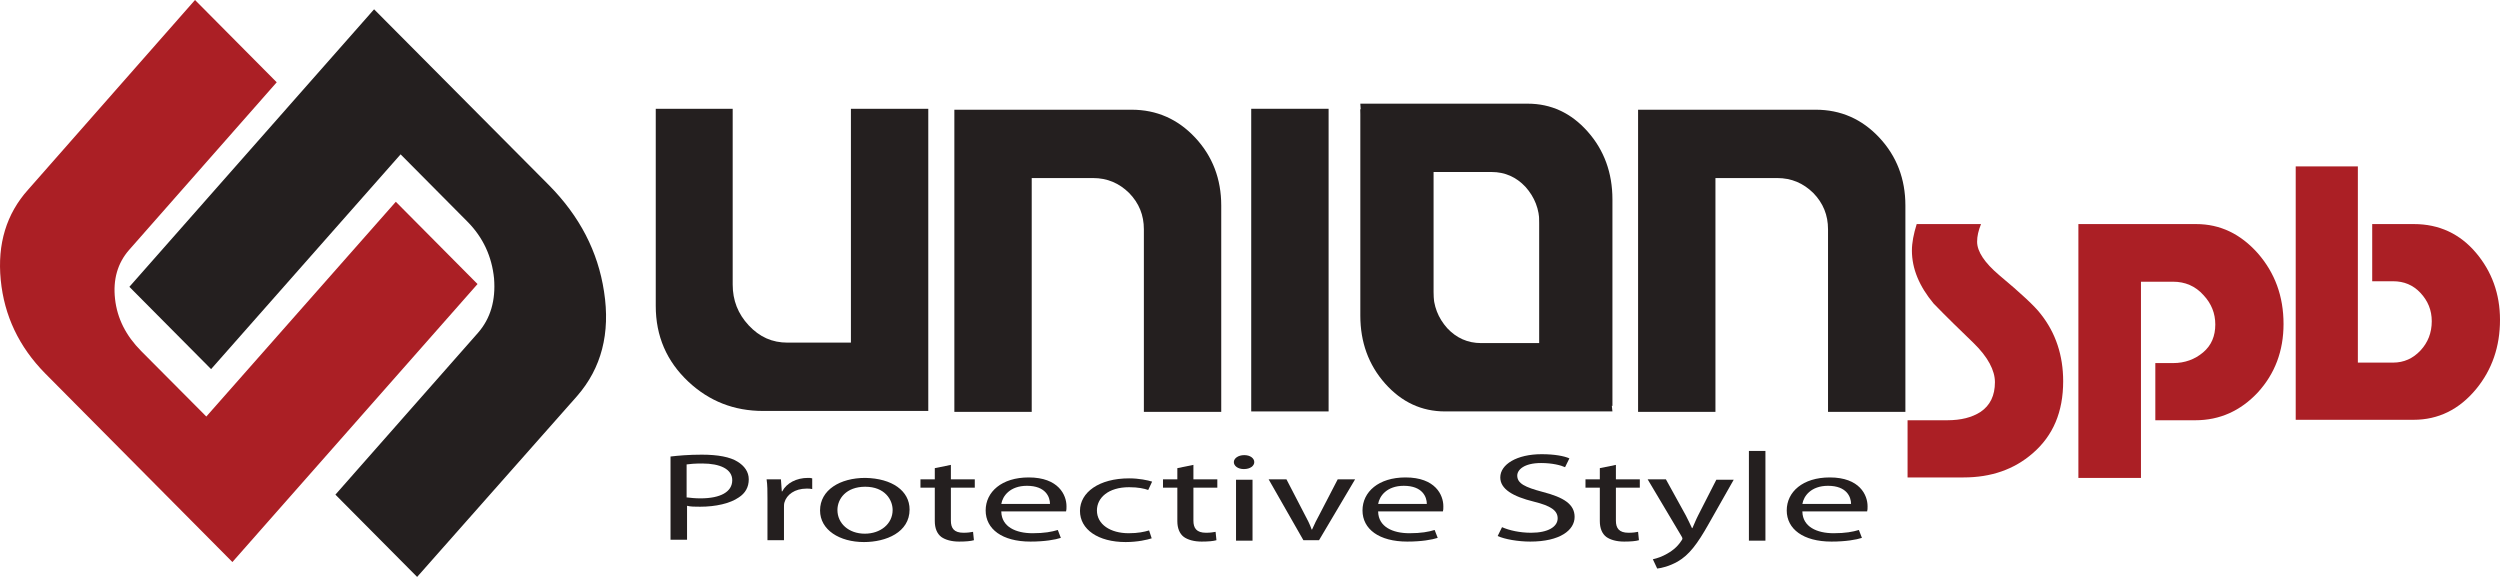 <svg width="186" height="43" viewBox="0 0 186 43" fill="none" xmlns="http://www.w3.org/2000/svg">
<path d="M48.755 8.093H54.512V21.168C54.512 22.343 54.9 23.347 55.708 24.211C56.517 25.076 57.454 25.491 58.586 25.491H63.308V8.093H69.064V30.575H56.775C54.609 30.575 52.765 29.849 51.213 28.396C49.596 26.875 48.788 25.007 48.788 22.759V8.093H48.755Z" fill="#241F1F"/>
<path d="M71.004 8.163H84.198C86.042 8.163 87.626 8.854 88.92 10.238C90.213 11.621 90.86 13.316 90.86 15.288V30.645H85.104V17.052C85.104 16.014 84.748 15.115 84.004 14.354C83.26 13.627 82.387 13.247 81.32 13.247H76.76V30.645H71.004V8.163Z" fill="#241F1F"/>
<path d="M93.091 8.093H98.848V30.61H93.091V8.093Z" fill="#241F1F"/>
<path d="M121.905 8.163H135.099C136.942 8.163 138.527 8.854 139.821 10.238C141.114 11.621 141.761 13.316 141.761 15.288V30.645H136.005V17.052C136.005 16.014 135.649 15.115 134.905 14.354C134.161 13.627 133.288 13.247 132.221 13.247H127.629V30.645H121.873V8.163H121.905Z" fill="#241F1F"/>
<path d="M101.208 7.713H113.659C115.405 7.713 116.893 8.405 118.121 9.788C119.35 11.172 119.965 12.867 119.965 14.838V30.195H114.532V16.602C114.532 15.564 114.176 14.665 113.497 13.904C112.818 13.178 111.977 12.797 110.975 12.797H106.641V30.195L104.83 28.95L102.437 26.563L101.208 7.713Z" fill="#241F1F"/>
<path d="M119.965 30.61H107.514C105.768 30.61 104.281 29.918 103.052 28.535C101.823 27.151 101.208 25.456 101.208 23.485V8.128H106.641V21.721C106.641 22.759 106.997 23.658 107.676 24.419C108.355 25.145 109.196 25.526 110.199 25.526H114.532V8.128L115.696 8.647L117.96 12.071L119.965 30.61Z" fill="#241F1F"/>
<path d="M31.034 42.923L24.954 36.801L35.561 24.765C36.499 23.692 36.887 22.343 36.758 20.718C36.596 19.092 35.949 17.674 34.785 16.498L29.805 11.483L15.705 27.462L9.626 21.34L27.832 0.692L40.832 13.766C43.128 16.083 44.487 18.712 44.939 21.686C45.424 24.799 44.745 27.393 42.934 29.468L31.034 42.923Z" fill="#241F1F"/>
<path d="M17.29 41.816L3.352 27.774C1.412 25.802 0.312 23.485 0.054 20.822C-0.205 18.158 0.474 15.91 2.091 14.112L14.509 0L20.588 6.122L9.593 18.608C8.753 19.576 8.397 20.787 8.559 22.24C8.72 23.692 9.367 24.972 10.499 26.114L15.35 30.99L29.449 15.011L35.529 21.133L17.29 41.816Z" fill="#AB1F25"/>
<path d="M49.887 33.965C50.469 33.896 51.245 33.827 52.216 33.827C53.412 33.827 54.318 33.999 54.867 34.345C55.385 34.657 55.708 35.106 55.708 35.66C55.708 36.248 55.449 36.697 54.964 37.009C54.318 37.458 53.25 37.7 52.086 37.7C51.73 37.7 51.375 37.7 51.116 37.631V40.156H49.887V33.965ZM51.116 37.009C51.375 37.043 51.73 37.078 52.118 37.078C53.606 37.078 54.479 36.594 54.479 35.729C54.479 34.899 53.574 34.484 52.248 34.484C51.698 34.484 51.31 34.518 51.084 34.553V37.009H51.116Z" fill="#241F1F"/>
<path d="M57.099 37.078C57.099 36.559 57.099 36.075 57.034 35.66H58.101L58.166 36.559H58.198C58.522 35.936 59.265 35.556 60.106 35.556C60.236 35.556 60.333 35.556 60.429 35.59V36.386C60.3 36.352 60.171 36.352 60.009 36.352C59.136 36.352 58.522 36.801 58.36 37.389C58.328 37.493 58.328 37.631 58.328 37.77V40.191H57.099V37.078V37.078Z" fill="#241F1F"/>
<path d="M67.673 37.908C67.673 39.603 65.927 40.329 64.278 40.329C62.467 40.329 61.012 39.43 61.012 37.977C61.012 36.455 62.499 35.556 64.375 35.556C66.38 35.59 67.673 36.524 67.673 37.908ZM62.305 37.943C62.305 38.946 63.146 39.706 64.343 39.706C65.507 39.706 66.412 38.98 66.412 37.943C66.412 37.182 65.83 36.213 64.375 36.213C62.952 36.213 62.305 37.112 62.305 37.943Z" fill="#241F1F"/>
<path d="M70.746 34.587V35.66H72.524V36.282H70.746V38.738C70.746 39.291 70.972 39.637 71.683 39.637C72.007 39.637 72.201 39.603 72.395 39.568L72.46 40.191C72.233 40.26 71.845 40.294 71.36 40.294C70.778 40.294 70.325 40.156 70.034 39.949C69.711 39.706 69.549 39.291 69.549 38.773V36.282H68.482V35.66H69.549V34.83L70.746 34.587Z" fill="#241F1F"/>
<path d="M74.497 38.081C74.529 39.188 75.564 39.672 76.825 39.672C77.698 39.672 78.248 39.568 78.701 39.43L78.927 40.018C78.507 40.156 77.731 40.294 76.663 40.294C74.561 40.294 73.333 39.361 73.333 37.977C73.333 36.594 74.529 35.521 76.534 35.521C78.765 35.521 79.347 36.836 79.347 37.666C79.347 37.839 79.347 37.943 79.315 38.046H74.497V38.081ZM78.119 37.493C78.119 36.974 77.795 36.144 76.405 36.144C75.144 36.144 74.594 36.905 74.497 37.493H78.119Z" fill="#241F1F"/>
<path d="M85.686 40.052C85.363 40.156 84.651 40.329 83.746 40.329C81.708 40.329 80.35 39.395 80.35 38.012C80.35 36.628 81.773 35.59 84.004 35.59C84.748 35.59 85.395 35.729 85.718 35.833L85.427 36.455C85.136 36.351 84.683 36.248 84.004 36.248C82.452 36.248 81.611 37.043 81.611 37.977C81.611 39.015 82.614 39.672 83.972 39.672C84.683 39.672 85.136 39.568 85.492 39.464L85.686 40.052Z" fill="#241F1F"/>
<path d="M88.79 34.587V35.66H90.569V36.282H88.79V38.738C88.79 39.291 89.017 39.637 89.728 39.637C90.052 39.637 90.246 39.603 90.44 39.568L90.504 40.191C90.278 40.26 89.89 40.294 89.405 40.294C88.823 40.294 88.37 40.156 88.079 39.949C87.756 39.706 87.594 39.291 87.594 38.773V36.282H86.527V35.66H87.594V34.83L88.79 34.587Z" fill="#241F1F"/>
<path d="M93.318 34.38C93.318 34.657 93.027 34.899 92.542 34.899C92.089 34.899 91.798 34.657 91.798 34.38C91.798 34.103 92.121 33.861 92.574 33.861C93.027 33.861 93.318 34.103 93.318 34.38ZM91.96 40.225V35.694H93.188V40.225H91.96Z" fill="#241F1F"/>
<path d="M95.711 35.66L97.037 38.219C97.263 38.634 97.457 39.015 97.587 39.395H97.619C97.781 39.015 97.975 38.634 98.201 38.219L99.527 35.66H100.82L98.136 40.191H96.972L94.385 35.66H95.711Z" fill="#241F1F"/>
<path d="M102.534 38.081C102.567 39.188 103.601 39.672 104.863 39.672C105.736 39.672 106.286 39.568 106.738 39.43L106.965 40.018C106.544 40.156 105.768 40.294 104.701 40.294C102.599 40.294 101.37 39.361 101.37 37.977C101.37 36.594 102.567 35.521 104.572 35.521C106.803 35.521 107.385 36.836 107.385 37.666C107.385 37.839 107.385 37.943 107.353 38.046H102.534V38.081ZM106.156 37.493C106.156 36.974 105.833 36.144 104.442 36.144C103.181 36.144 102.631 36.905 102.534 37.493H106.156Z" fill="#241F1F"/>
<path d="M111.751 39.222C112.301 39.464 113.077 39.637 113.917 39.637C115.179 39.637 115.89 39.188 115.89 38.565C115.89 37.977 115.373 37.631 114.111 37.32C112.559 36.939 111.621 36.386 111.621 35.521C111.621 34.553 112.85 33.792 114.694 33.792C115.664 33.792 116.375 33.93 116.763 34.103L116.44 34.76C116.149 34.622 115.502 34.449 114.661 34.449C113.368 34.449 112.883 34.968 112.883 35.383C112.883 35.971 113.465 36.248 114.758 36.594C116.375 37.009 117.151 37.527 117.151 38.461C117.151 39.43 116.084 40.294 113.853 40.294C112.947 40.294 111.945 40.121 111.427 39.879L111.751 39.222Z" fill="#241F1F"/>
<path d="M120.223 34.587V35.66H122.002V36.282H120.223V38.738C120.223 39.291 120.45 39.637 121.161 39.637C121.485 39.637 121.711 39.603 121.873 39.568L121.937 40.191C121.711 40.26 121.323 40.294 120.838 40.294C120.256 40.294 119.803 40.156 119.512 39.949C119.189 39.706 119.027 39.291 119.027 38.773V36.282H117.96V35.66H119.027V34.83L120.223 34.587Z" fill="#241F1F"/>
<path d="M123.942 35.66L125.43 38.358C125.592 38.669 125.753 39.015 125.883 39.291H125.915C126.044 39.015 126.174 38.669 126.335 38.358L127.694 35.694H128.987L127.144 38.946C126.271 40.502 125.656 41.297 124.816 41.782C124.201 42.128 123.619 42.266 123.296 42.3L122.972 41.609C123.296 41.54 123.684 41.401 124.039 41.194C124.363 41.021 124.783 40.709 125.074 40.26C125.139 40.191 125.171 40.121 125.171 40.052C125.171 40.018 125.139 39.949 125.074 39.845L122.584 35.66H123.942V35.66Z" fill="#241F1F"/>
<path d="M130.119 33.55H131.348V40.225H130.119V33.55Z" fill="#241F1F"/>
<path d="M134.097 38.081C134.129 39.188 135.164 39.672 136.425 39.672C137.298 39.672 137.848 39.568 138.301 39.43L138.527 40.018C138.107 40.156 137.331 40.294 136.263 40.294C134.161 40.294 132.933 39.361 132.933 37.977C132.933 36.594 134.129 35.521 136.134 35.521C138.365 35.521 138.947 36.836 138.947 37.666C138.947 37.839 138.947 37.943 138.915 38.046H134.097V38.081ZM137.719 37.493C137.719 36.974 137.395 36.144 136.005 36.144C134.743 36.144 134.194 36.905 134.097 37.493H137.719Z" fill="#241F1F"/>
<path d="M142.602 16.671H147.388C147.194 17.155 147.097 17.57 147.097 17.985C147.097 18.712 147.646 19.542 148.746 20.476C150.363 21.825 151.398 22.793 151.818 23.347C152.95 24.765 153.5 26.459 153.5 28.362C153.5 30.645 152.756 32.408 151.236 33.723C149.845 34.933 148.132 35.521 146.094 35.521H141.923V31.267H144.865C145.9 31.267 146.709 31.06 147.355 30.645C148.067 30.16 148.423 29.434 148.423 28.431C148.423 27.566 147.905 26.563 146.838 25.526C145.836 24.557 144.833 23.589 143.863 22.586C142.796 21.306 142.246 19.992 142.246 18.643C142.246 18.055 142.375 17.398 142.602 16.671Z" fill="#AB1F25"/>
<path d="M154.632 35.521V16.671H163.395C165.174 16.671 166.694 17.398 167.987 18.85C169.249 20.303 169.895 22.032 169.895 24.108C169.895 26.114 169.249 27.808 167.987 29.192C166.694 30.575 165.142 31.267 163.331 31.267H160.356V27.013H161.681C162.555 27.013 163.298 26.736 163.913 26.217C164.527 25.698 164.818 25.007 164.818 24.142C164.818 23.312 164.527 22.586 163.945 21.963C163.331 21.271 162.555 20.96 161.681 20.96H159.288V35.556H154.632V35.521Z" fill="#AB1F25"/>
<path d="M170.801 12.382H175.425V26.978H178.045C178.853 26.978 179.532 26.667 180.082 26.079C180.632 25.491 180.923 24.765 180.923 23.9C180.923 23.07 180.632 22.378 180.082 21.79C179.532 21.202 178.853 20.925 178.045 20.925H176.492V16.671H179.597C181.473 16.671 183.025 17.398 184.221 18.816C185.386 20.199 186 21.859 186 23.796C186 25.768 185.418 27.497 184.221 28.95C182.96 30.472 181.408 31.233 179.565 31.233H170.801V12.382Z" fill="#AB1F25"/>
</svg>
